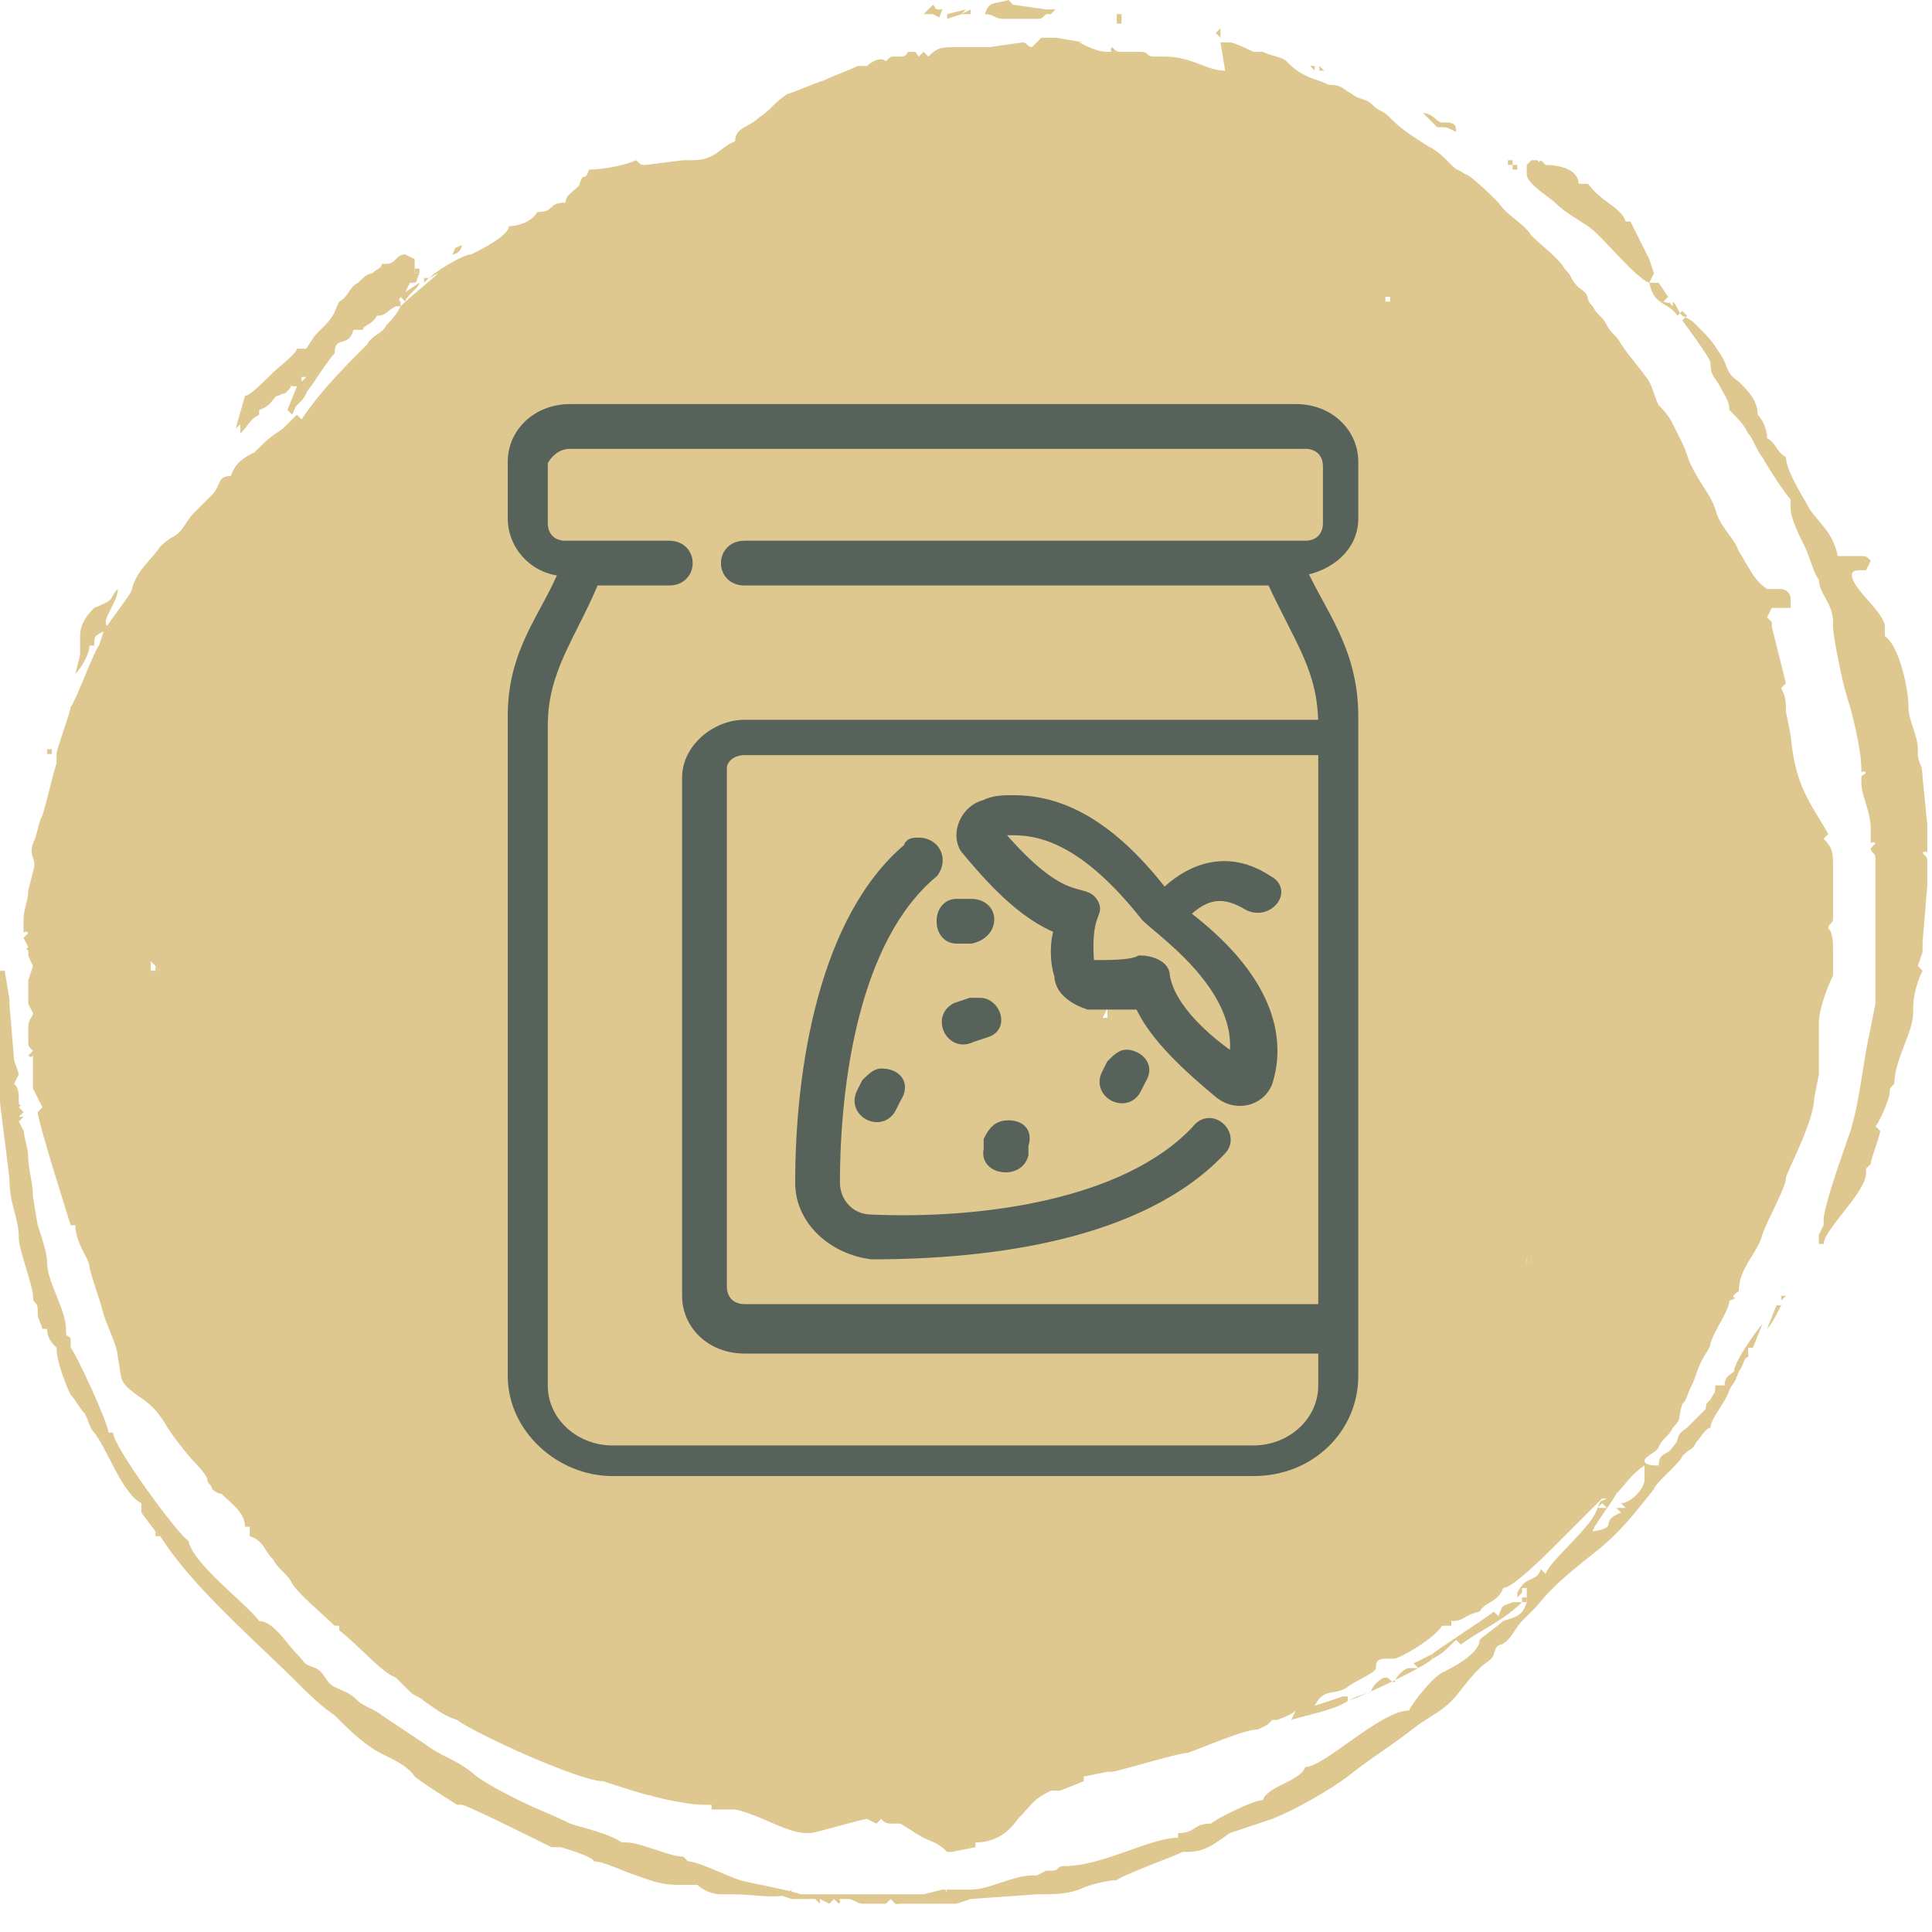<svg viewBox="0 0 41 41" fill="none" xmlns="http://www.w3.org/2000/svg">
    <path fill-rule="evenodd" clip-rule="evenodd" d="M19.6 0.3H19.8C20 0.4 19.9 0.4 20 0.2C19.8 0.2 19.9 0.2 19.8 0.1L19.6 0.3Z" fill="#DEC88F"/>
    <path fill-rule="evenodd" clip-rule="evenodd" d="M20.9 0.3C21.1 0.3 21.1 0.4 21.3 0.4C21.5 0.4 21.4 0.4 21.6 0.4C21.7 0.4 21.7 0.4 21.9 0.4H22C22.1 0.4 22.1 0.4 22.2 0.3H22.3L22.4 0.2H22.2L21.5 0.1L21.4 0C21.1 0.1 21 0 20.9 0.3Z" fill="#DEC88F"/>
    <path fill-rule="evenodd" clip-rule="evenodd" d="M20.1 0.3V0.4L20.4 0.3H20.6V0.2L20.4 0.3L20.5 0.2L20.1 0.3Z" fill="#DEC88F"/>
    <path d="M23.8 0.3H23.7V0.5H23.8V0.3Z" fill="#DEC88F"/>
    <path fill-rule="evenodd" clip-rule="evenodd" d="M25.8 0.7L25.9 0.8V0.6L25.8 0.7Z" fill="#DEC88F"/>
    <path fill-rule="evenodd" clip-rule="evenodd" d="M27.9 1.5V1.4H27.8L27.9 1.5Z" fill="#DEC88F"/>
    <path fill-rule="evenodd" clip-rule="evenodd" d="M28 1.4V1.5H28.1L28 1.4Z" fill="#DEC88F"/>
    <path fill-rule="evenodd" clip-rule="evenodd" d="M30.4 2.6L30.5 2.7H30.6C30.7 2.7 30.7 2.7 30.9 2.8C30.9 2.7 30.9 2.6 30.7 2.6H30.6C30.5 2.6 30.4 2.4 30.2 2.4L30.4 2.6Z" fill="#DEC88F"/>
    <path d="M32.1 3.4H32V3.5H32.1V3.4Z" fill="#DEC88F"/>
    <path d="M32.2 3.5H32.1V3.6H32.2V3.5Z" fill="#DEC88F"/>
    <path fill-rule="evenodd" clip-rule="evenodd" d="M9.6 5.4C9.7 5.4 9.8 5.3 9.8 5.2C9.6 5.3 9.7 5.2 9.6 5.4Z" fill="#DEC88F"/>
    <path fill-rule="evenodd" clip-rule="evenodd" d="M8.9 5.8V5.7H8.8V5.8H8.9Z" fill="#DEC88F"/>
    <path fill-rule="evenodd" clip-rule="evenodd" d="M9.1 5.9H9V6L9.1 5.9Z" fill="#DEC88F"/>
    <path fill-rule="evenodd" clip-rule="evenodd" d="M5.5 8.7H5.4H5.5ZM6.4 8.1V8H6.5L6.4 8.1ZM5.5 8.7C5.8 8.6 5.8 8.4 5.9 8.4C6.1 8.3 6 8.4 6.1 8.3C6.3 8.1 6 8.2 6.3 8.2L6.1 8.7L6.2 8.8C6.3 8.6 6.2 8.7 6.4 8.5C6.5 8.4 6.5 8.3 6.6 8.2C6.8 7.9 7 7.6 7.1 7.5C7.1 7.1 7.4 7.4 7.5 7H7.7C7.7 6.9 7.9 6.9 8 6.7C8.2 6.7 8.2 6.6 8.4 6.5L8.5 6.3L8.6 6.4C8.6 6.3 8.9 6.1 8.9 6L8.6 6.2L8.7 6C8.9 6 8.8 6 8.9 5.8H8.8V5.7V5.5L8.6 5.4C8.4 5.4 8.4 5.6 8.2 5.6H8.1C8.1 5.7 8 5.7 7.9 5.8C7.8 5.8 7.7 5.9 7.6 6C7.4 6.1 7.4 6.3 7.2 6.4C7.1 6.6 7.1 6.7 6.9 6.9C6.6 7.2 6.7 7.1 6.5 7.4H6.4H6.3C6.3 7.5 5.9 7.8 5.8 7.9C5.6 8.1 5.3 8.4 5.2 8.4L5 9.1L5.1 9V9.2C5.3 9 5.3 8.9 5.5 8.8V8.7Z" fill="#DEC88F"/>
    <path fill-rule="evenodd" clip-rule="evenodd" d="M8.4 6.5H8.5V6.4L8.4 6.3V6.5Z" fill="#DEC88F"/>
    <path fill-rule="evenodd" clip-rule="evenodd" d="M2.2 13.6L2.3 13.3C2.1 13.2 2.5 12.8 2.5 12.5C2.3 12.7 2.5 12.7 2 12.9C1.9 13 1.7 13.2 1.7 13.5V13.9L1.6 14.3C1.7 14.2 1.9 13.9 1.9 13.7H2C2 13.5 2 13.5 2.2 13.4V13.6Z" fill="#DEC88F"/>
    <path d="M1.1 15.9H1V16H1.1V15.9Z" fill="#DEC88F"/>
    <path fill-rule="evenodd" clip-rule="evenodd" d="M3.3 20.6H3.4L3.3 20.5V20.6Z" fill="#DEC88F"/>
    <path fill-rule="evenodd" clip-rule="evenodd" d="M35.5 6.5C35.3 6.3 35.6 6.5 35.3 6.4L35.4 6.3L35.2 6H35L35.1 5.8L35 5.5L34.6 4.7H34.5C34.4 4.4 34 4.3 33.7 3.9H33.5C33.5 3.6 33.1 3.5 32.8 3.5L32.7 3.4C32.6 3.5 32.7 3.4 32.6 3.4H32.5L32.4 3.5V3.7C32.4 3.9 32.9 4.2 33 4.3C33.2 4.5 33.4 4.6 33.7 4.8C34 5 34.7 5.9 35 6C35.1 6.5 35.4 6.4 35.6 6.7L35.7 6.6L35.8 6.7L35.7 6.8C35.7 6.8 36.3 7.6 36.3 7.7C36.3 8 36.4 8 36.5 8.2C36.6 8.4 36.7 8.5 36.7 8.7C36.9 8.9 37 9 37.1 9.2C37.2 9.3 37.3 9.6 37.4 9.7C37.5 9.9 37.9 10.5 38 10.6V10.8C38 11 38.2 11.4 38.3 11.6C38.4 11.8 38.5 12.2 38.6 12.3C38.6 12.6 38.9 12.8 38.9 13.2V13.3C38.9 13.5 39.1 14.5 39.2 14.8C39.3 15.1 39.5 15.9 39.5 16.3C39.5 16.5 39.5 16.3 39.6 16.4C39.5 16.5 39.5 16.4 39.5 16.6C39.5 16.9 39.7 17.2 39.7 17.6V17.8C39.7 18 39.7 17.8 39.8 17.9L39.7 18C39.7 18.1 39.8 18.1 39.8 18.2V20.6V21.1C39.8 21.2 39.8 21.2 39.8 21.3L39.6 22.3C39.5 22.9 39.4 23.7 39.2 24.2C39.1 24.5 38.7 25.6 38.7 25.9V26L38.6 26.2V26.4H38.7C38.7 26.1 39.6 25.3 39.6 24.9V24.8L39.7 24.7C39.7 24.6 39.9 24.1 39.9 24L39.8 23.9C39.9 23.8 40.1 23.3 40.1 23.2C40.1 23.1 40.1 23.1 40.2 23C40.2 22.5 40.6 21.9 40.6 21.5V21.4C40.6 21.1 40.7 20.8 40.8 20.6L40.7 20.5L40.8 20.2V20L40.9 18.8V18.3C40.9 18.2 40.9 18.2 40.8 18.1C40.9 18 40.9 18.2 40.9 18V17.5L40.8 16.5C40.8 16.2 40.7 16.2 40.7 16V15.9C40.7 15.6 40.5 15.3 40.5 15C40.5 14.6 40.3 13.7 40 13.5V13.4V13.3C40 13 39.3 12.5 39.3 12.2C39.3 12.1 39.4 12.1 39.6 12.1L39.7 11.9C39.6 11.8 39.6 11.8 39.5 11.8C39.4 11.8 39.4 11.8 39.3 11.8H39C38.9 11.3 38.6 11.1 38.4 10.8C38.3 10.6 37.9 10 37.9 9.7C37.7 9.6 37.7 9.4 37.5 9.3C37.5 9.1 37.4 8.9 37.3 8.8C37.3 8.5 37.1 8.3 36.9 8.1C36.6 7.9 36.7 7.8 36.5 7.5C36.3 7.2 36.3 7.2 36 6.9C35.9 6.8 35.9 6.8 35.7 6.7C35.6 6.6 35.6 6.5 35.5 6.4V6.5V6.5Z" fill="#DEC88F"/>
    <path d="M32.5 26.7H32.4V26.8H32.5V26.7Z" fill="#DEC88F"/>
    <path fill-rule="evenodd" clip-rule="evenodd" d="M37.9 27.5H37.8V27.6L37.9 27.5Z" fill="#DEC88F"/>
    <path fill-rule="evenodd" clip-rule="evenodd" d="M37.5 28.2C37.6 28.1 37.7 27.9 37.8 27.7H37.7L37.5 28.2Z" fill="#DEC88F"/>
    <path fill-rule="evenodd" clip-rule="evenodd" d="M3.4 32.6L3.3 32.5V32.6H3.4Z" fill="#DEC88F"/>
    <path d="M32.4 33.9H32.3V34H32.4V33.9Z" fill="#DEC88F"/>
    <path fill-rule="evenodd" clip-rule="evenodd" d="M7.2 34.4H7.1V34.3V34.4H7.2Z" fill="#DEC88F"/>
    <path fill-rule="evenodd" clip-rule="evenodd" d="M30.4 35.2C30.6 35.1 30.7 35 30.9 34.8L31 34.9C31.4 34.6 31.9 34.4 32.3 34H32.1C31.9 34.1 31.9 34 31.8 34.3L31.7 34.2C31.6 34.3 30.5 35 30.4 35.1V35.2Z" fill="#DEC88F"/>
    <path fill-rule="evenodd" clip-rule="evenodd" d="M28.6 36.1C28.9 36 30.2 35.4 30.4 35.2V35.1L30 35.3L30.1 35.4C30 35.4 30 35.4 29.9 35.4C29.8 35.4 29.6 35.6 29.6 35.7C29.5 35.7 29.5 35.6 29.4 35.6C29.3 35.6 29.1 35.8 29.1 35.9L28.8 36L28.6 36.1Z" fill="#DEC88F"/>
    <path fill-rule="evenodd" clip-rule="evenodd" d="M3.3 32.5L3.4 32.6C4.1 33.7 5.4 34.8 6.3 35.7C6.5 35.9 6.8 36.2 7.1 36.4C7.4 36.7 7.6 36.9 7.9 37.1C8.2 37.3 8.6 37.4 8.8 37.7C8.9 37.8 9.7 38.3 9.7 38.3H9.8C9.9 38.3 11.5 39.1 11.7 39.2H11.8H11.9C11.9 39.2 12.6 39.4 12.6 39.5C12.8 39.5 13.2 39.7 13.5 39.8C13.8 39.9 14 40 14.4 40C14.6 40 14.5 40 14.7 40H14.8C14.9 40.1 15.1 40.2 15.3 40.2H15.6C15.9 40.2 16.5 40.3 16.7 40.2L17.3 40.3L17 40.2C16.7 40.1 16.1 40 15.7 39.9C15.4 39.8 14.8 39.5 14.6 39.5L14.5 39.4C14.2 39.4 13.6 39.1 13.3 39.1H13.2C12.9 38.9 12.4 38.8 12.1 38.7C11.7 38.5 11.4 38.4 11 38.2C10.8 38.1 10.2 37.8 10 37.6C9.6 37.3 9.4 37.3 9 37C8.7 36.8 8.4 36.6 8.1 36.4C8 36.3 7.7 36.2 7.6 36.1C7.4 35.9 7.3 35.9 7.1 35.8C6.9 35.7 6.9 35.5 6.7 35.4C6.4 35.3 6.5 35.3 6.3 35.1C6.1 34.9 5.8 34.4 5.5 34.4C5.2 34 4.1 33.2 4 32.7C3.8 32.6 2.4 30.7 2.4 30.4H2.3C2.3 30.2 1.6 28.7 1.5 28.6V28.4C1.4 28.3 1.4 28.4 1.4 28.2C1.4 27.8 1 27.2 1 26.8C1 26.6 0.9 26.3 0.8 26L0.7 25.4C0.7 25.1 0.6 24.8 0.6 24.6C0.6 24.3 0.5 24.2 0.5 23.9V24L0.4 23.8L0.5 23.7H0.4L0.5 23.6L0.4 23.5C0.5 23.4 0.4 23.5 0.4 23.4C0.4 23.2 0.4 23.1 0.3 23L0.4 22.8L0.3 22.5L0.2 21.3V21.2L0.1 20.6C-9.76548e-05 20.6 -0.1 20.6 -0.1 20.7C-0.1 20.8 -0.1 20.8 -9.76548e-05 20.9V21.1C-9.76548e-05 21.2 -9.76548e-05 21.2 -9.76548e-05 21.3V21.9C-9.76548e-05 22.1 -9.76548e-05 21.9 -0.1 22L-9.76548e-05 22.1V22.7V23.4L0.2 25C0.2 25.6 0.4 25.8 0.4 26.3C0.4 26.5 0.7 27.3 0.7 27.5C0.7 27.7 0.8 27.6 0.8 27.8C0.8 28 0.8 27.9 0.9 28.2H1C1 28.4 1.1 28.5 1.2 28.6C1.2 28.9 1.4 29.4 1.5 29.6C1.6 29.7 1.7 29.9 1.8 30C1.9 30.2 1.9 30.3 2 30.4C2.3 30.8 2.6 31.7 3 31.9V32.1L3.3 32.5Z" fill="#DEC88F"/>
    <path fill-rule="evenodd" clip-rule="evenodd" d="M33.9 32C34 31.8 33.9 31.9 34.1 31.8L33.9 32ZM33.8 32.5C34.4 32.4 33.9 32.3 34.4 32.1L34.3 32H34.5L34.4 31.9C34.6 31.9 34.9 31.6 34.9 31.4V31.1C34.6 31.3 34.5 31.5 34.3 31.7C34.2 31.9 33.8 32.4 33.8 32.5ZM32.4 26.8V26.7H32.5V26.8H32.4ZM23.5 21.4V21.6H23.4L23.5 21.4ZM3.5 21H3.6H3.5ZM3.4 20.6H3.2V20.4L3.4 20.6ZM29.4 6.4V6.3H29.5V6.4H29.4V6.4ZM6.1 9L6 9.1C5.7 9.3 5.7 9.3 5.4 9.6C5.2 9.7 5 9.8 4.9 10.1C4.6 10.1 4.7 10.3 4.5 10.5C4.3 10.7 4.3 10.7 4.1 10.9C4 11 3.9 11.2 3.8 11.3C3.7 11.4 3.6 11.4 3.4 11.6C3.2 11.9 2.9 12.1 2.8 12.5C2.8 12.6 2.3 13.2 2.2 13.4L2.1 13.7C2 13.8 1.6 14.9 1.5 15C1.5 15.1 1.2 15.9 1.2 16V16.1V16.2C1.1 16.5 1 17 0.9 17.3C0.8 17.5 0.8 17.7 0.7 17.9C0.6 18.2 0.8 18.2 0.7 18.5L0.6 18.9C0.6 19.1 0.5 19.3 0.5 19.5V19.7C0.5 19.9 0.5 19.7 0.6 19.8L0.5 19.9L0.6 20.1C0.5 20.2 0.6 20.1 0.6 20.2C0.6 20.3 0.6 20.3 0.7 20.5L0.6 20.8V21.2V21.3L0.7 21.5C0.7 21.6 0.6 21.6 0.6 21.8V22.1C0.6 22.2 0.6 22.2 0.7 22.3L0.6 22.4C0.7 22.5 0.7 22.3 0.7 22.5V23V23.1L0.9 23.5L0.8 23.6C0.8 23.8 1.5 26 1.5 26H1.6C1.6 26.4 1.9 26.7 1.9 26.9C2 27.3 2.1 27.5 2.2 27.9C2.3 28.2 2.5 28.6 2.5 28.8C2.6 29.3 2.5 29.3 2.9 29.6C3.2 29.8 3.3 29.9 3.5 30.2C3.6 30.4 4 30.9 4.1 31C4.1 31 4.4 31.3 4.4 31.4C4.4 31.5 4.5 31.5 4.5 31.6C4.5 31.6 4.6 31.7 4.7 31.7C4.9 31.9 5.2 32.1 5.2 32.4H5.3V32.6C5.6 32.7 5.6 32.9 5.8 33.1C5.9 33.3 6.1 33.4 6.2 33.6C6.3 33.8 6.9 34.3 7.1 34.5H7.2V34.6C7.6 34.9 8.1 35.5 8.4 35.6C8.5 35.7 8.6 35.8 8.7 35.9C8.8 36 8.9 36 9 36.1C9.3 36.3 9.4 36.4 9.7 36.5C10.1 36.8 12.3 37.8 12.8 37.8C12.8 37.8 13.7 38.1 13.8 38.1C14.1 38.2 14.7 38.3 14.9 38.3H15.1V38.4H15.6C16.1 38.5 16.7 38.9 17.1 38.9H17.2C17.3 38.9 18.3 38.6 18.4 38.6L18.6 38.7L18.7 38.6C18.8 38.7 18.8 38.7 19 38.7H19.1C19.3 38.8 19.4 38.9 19.6 39C19.8 39.1 19.9 39.1 20.1 39.3H20.2L20.7 39.2V39.1C21.1 39.1 21.4 38.9 21.6 38.6C21.9 38.3 21.9 38.2 22.3 38H22.4H22.5L23 37.8V37.7L23.5 37.6H23.6C23.7 37.6 25 37.2 25.2 37.2C25.5 37.1 26.4 36.7 26.7 36.7L26.9 36.6L27 36.5H27.1C27.1 36.5 27.4 36.4 27.5 36.3L27.4 36.5C27.7 36.4 28.3 36.3 28.6 36.1V36H28.5L27.9 36.2C28.1 35.8 28.3 36 28.6 35.8C28.7 35.7 29.2 35.5 29.2 35.4C29.2 35.3 29.2 35.2 29.4 35.2H29.5H29.6C29.9 35.1 30.5 34.7 30.6 34.5H30.8V34.4C31.1 34.4 31 34.3 31.4 34.2C31.5 34 31.8 34 31.9 33.7C32.1 33.7 32.8 33 33 32.8C33.2 32.6 33.3 32.5 33.5 32.3C33.7 32.1 33.8 32 34 31.8H34.1L34 31.9L34.1 32H33.9C33.8 32.4 32.9 33.1 32.8 33.4L32.7 33.3C32.6 33.6 32.4 33.4 32.2 33.8V33.9L32.3 33.8V33.7H32.4V34C32.3 34.3 32.2 34.3 31.9 34.4C31.8 34.5 31.5 34.7 31.4 34.8C31.4 35.1 30.8 35.4 30.6 35.5C30.4 35.6 30 36.1 29.9 36.3C29.3 36.3 28.1 37.5 27.7 37.5C27.6 37.8 26.9 37.9 26.8 38.2C26.6 38.2 25.8 38.6 25.7 38.7C25.3 38.7 25.4 38.9 25 38.9V39C24.4 39 23.4 39.6 22.6 39.6C22.4 39.6 22.5 39.7 22.3 39.7H22.2L22 39.8H21.9C21.5 39.8 21 40.1 20.6 40.1C20.4 40.1 20.5 40.1 20.3 40.1H20.1C20 40.2 20.2 40.1 20 40.1L19.6 40.2H18.9H16.9C16.7 40.2 16.8 40.2 16.8 40.1L16.7 40.2H16.5L16.8 40.3H17.1H17.3L17.4 40.4V40.3L17.6 40.4L17.7 40.3L17.8 40.4C17.9 40.3 17.7 40.3 17.9 40.3H18C18.1 40.3 18.2 40.4 18.3 40.4C18.4 40.4 18.4 40.4 18.5 40.4H18.8L18.9 40.3L19 40.4H19.4C19.5 40.4 19.5 40.4 19.6 40.4H20.3L20.6 40.3L22 40.2C22.4 40.2 22.6 40.2 22.9 40.1C23.1 40 23.5 39.9 23.7 39.9C23.8 39.8 24.9 39.4 25.1 39.3H25.2C25.6 39.3 25.8 39.1 26.1 38.9C26.4 38.8 26.7 38.7 27 38.6C27.5 38.4 28.2 38 28.6 37.7C29.1 37.3 29.6 37 30.1 36.6C30.4 36.4 30.6 36.3 30.8 36.1C31 35.9 31.1 35.7 31.4 35.4C31.5 35.3 31.7 35.2 31.7 35.1C31.8 34.8 31.8 35 32 34.8C32.1 34.7 32.2 34.5 32.3 34.4C32.4 34.3 32.5 34.2 32.6 34.1C33 33.6 33.4 33.3 33.9 32.9C34.4 32.5 34.7 32.1 35.1 31.6C35.1 31.5 35.7 31 35.7 30.9C35.9 30.7 35.9 30.8 36 30.6C36.1 30.5 36.2 30.3 36.3 30.3C36.3 30.1 36.6 29.8 36.7 29.5C36.8 29.3 36.8 29.4 36.9 29.1C37 29 37 28.8 37.1 28.8V28.6H37.2L37.4 28.1C37.3 28.2 36.8 28.9 36.8 29.1C36.7 29.2 36.6 29.2 36.6 29.4H36.4C36.4 29.6 36.4 29.5 36.3 29.7C36.2 29.8 36.2 29.8 36.2 29.9C36.1 30 35.9 30.2 35.8 30.3C35.5 30.5 35.7 30.5 35.5 30.7C35.4 30.9 35.2 30.8 35.2 31.1C35.1 31.1 34.9 31.1 34.9 31C34.9 30.9 35.2 30.8 35.2 30.7C35.3 30.5 35.4 30.5 35.5 30.3C35.7 30.1 35.6 30.1 35.7 29.8C35.8 29.7 35.8 29.6 35.9 29.4C36 29.2 36 29.1 36.1 28.9C36.2 28.7 36.3 28.6 36.3 28.5C36.4 28.2 36.7 27.8 36.7 27.6C37 27.5 36.6 27.6 36.9 27.4C36.9 26.9 37.3 26.6 37.4 26.2C37.5 25.9 37.9 25.2 37.9 25C37.9 24.9 38.5 23.8 38.5 23.3L38.6 22.8V21.7C38.6 21.4 38.8 20.9 38.9 20.7V20.6V20.2C38.9 20 38.9 19.8 38.8 19.7C38.8 19.6 38.9 19.6 38.9 19.5V19V18.4C38.9 18.1 38.9 18 38.7 17.8L38.8 17.7C38.4 17 38.1 16.7 38 15.6L37.9 15.1C37.9 14.9 37.9 14.8 37.8 14.6L37.9 14.5L37.6 13.3V13.2L37.5 13.1L37.6 12.9H37.7C37.8 12.9 37.8 12.9 38 12.9V12.7C38 12.6 37.9 12.5 37.8 12.5C37.7 12.5 37.7 12.5 37.5 12.5C37.2 12.3 37.1 12 36.9 11.7C36.8 11.4 36.5 11.2 36.4 10.8C36.3 10.5 36.1 10.3 35.9 9.9C35.8 9.7 35.8 9.6 35.7 9.4C35.6 9.2 35.6 9.2 35.5 9C35.4 8.8 35.3 8.7 35.2 8.6C35.1 8.4 35.1 8.3 35 8.1C34.8 7.8 34.6 7.6 34.4 7.3C34.3 7.1 34.2 7.1 34.1 6.9C34 6.7 33.9 6.7 33.8 6.5C33.6 6.3 33.8 6.3 33.5 6.1C33.3 5.9 33.4 5.9 33.2 5.7C33.1 5.5 32.7 5.2 32.5 5C32.3 4.7 32 4.6 31.8 4.3C31.7 4.2 31.2 3.7 31.1 3.7C30.8 3.5 31 3.7 30.7 3.4C30.6 3.3 30.5 3.2 30.3 3.1C30 2.9 29.8 2.8 29.5 2.5C29.3 2.3 29.3 2.4 29.1 2.2C29 2.1 28.8 2.1 28.7 2C28.5 1.9 28.5 1.8 28.2 1.8C28 1.7 27.9 1.7 27.7 1.6C27.5 1.5 27.4 1.4 27.3 1.3C27.2 1.2 27 1.2 26.8 1.1H26.7H26.6C26.6 1.1 26.2 0.9 26.1 0.9H25.9L26 1.5C25.6 1.5 25.3 1.2 24.7 1.2H24.5C24.3 1.2 24.4 1.1 24.2 1.1H23.8C23.7 1.1 23.7 1.1 23.6 1C23.5 1.1 23.7 1.1 23.5 1.1C23.3 1.1 23.1 1 22.9 0.9H23L22.4 0.8H22.3C22.2 0.8 22.2 0.8 22.1 0.8L21.9 1C21.8 1 21.8 0.9 21.7 0.9L21 1H20.8H20.3C20 1 19.9 1 19.7 1.2L19.6 1.1L19.5 1.2C19.4 1.1 19.5 1.1 19.3 1.1C19.2 1.1 19.3 1.2 19.1 1.2H19C18.9 1.2 18.9 1.2 18.8 1.3C18.7 1.2 18.5 1.3 18.4 1.4H18.3H18.2C18 1.5 17.7 1.6 17.5 1.7C17.2 1.8 17 1.9 16.7 2C16.4 2.2 16.4 2.3 16.1 2.5C15.9 2.7 15.6 2.7 15.6 3C15.3 3.1 15.2 3.4 14.7 3.4H14.5L13.7 3.5C13.6 3.5 13.6 3.5 13.5 3.4C13.3 3.5 12.8 3.6 12.5 3.6C12.4 3.9 12.4 3.6 12.3 3.9C12.3 4 12 4.1 12 4.3C11.6 4.3 11.8 4.5 11.4 4.5C11.3 4.7 11 4.8 10.8 4.8C10.8 5 10.2 5.3 10 5.4C9.8 5.4 9.2 5.8 9.1 5.9L9.3 5.8C9.2 5.9 8.7 6.3 8.5 6.5C8.4 6.7 8.3 6.8 8.2 6.9C8.1 7.1 7.9 7.1 7.8 7.3C7.3 7.8 6.8 8.3 6.4 8.9L6.3 8.8L6.1 9Z" fill="#DEC88F"/>
    <path fill-rule="evenodd" clip-rule="evenodd" d="M19.1 40.4L19 40.3V40.4H19.1Z" fill="#DEC88F"/>
    <path d="M12.1 8.7C11.4 8.7 10.9 9.2 10.9 9.8V11C10.9 11.6 11.4 12.1 12 12.1C11.6 13.1 10.9 13.8 10.9 15.2V29.2C10.9 30.3 11.9 31.2 13 31.2H26.6C27.8 31.2 28.7 30.3 28.7 29.2V15.2C28.7 13.8 28 13 27.6 12.1C28.2 12 28.7 11.6 28.7 11V9.8C28.7 9.2 28.2 8.7 27.5 8.7H12.1ZM12.1 9.4H27.7C28 9.4 28.2 9.6 28.2 9.9V11.1C28.2 11.4 28 11.6 27.7 11.6H15.8C15.3 11.6 15.3 12.3 15.8 12.3H27C27.6 13.6 28.1 14.2 28.1 15.4H15.8C15.2 15.4 14.6 15.9 14.6 16.5V27.5C14.6 28.1 15.1 28.6 15.8 28.6H28.1V29.4C28.1 30.2 27.4 30.8 26.6 30.8H13C12.2 30.8 11.5 30.2 11.5 29.4V15.4C11.5 14.2 12.1 13.5 12.6 12.3H14.2C14.7 12.3 14.7 11.6 14.2 11.6H12C11.7 11.6 11.5 11.4 11.5 11.1V9.8C11.6 9.6 11.8 9.4 12.1 9.4ZM15.8 15.9H28.1V27.8H15.8C15.5 27.8 15.3 27.6 15.3 27.3V16.3C15.3 16.1 15.5 15.9 15.8 15.9ZM21.5 17C21.3 17 21.1 17 20.9 17.1C20.5 17.2 20.3 17.7 20.5 18C21 18.6 21.7 19.4 22.5 19.7C22.4 20 22.4 20.4 22.5 20.7C22.5 21 22.8 21.2 23.1 21.3C23.4 21.3 23.8 21.3 24.2 21.3C24.5 22 25.3 22.7 25.9 23.2C26.3 23.5 26.8 23.3 26.9 22.9C27.1 22.2 27.1 20.9 25.1 19.4C25.6 18.9 26 18.9 26.5 19.2C26.9 19.4 27.3 18.9 26.9 18.7C26 18.1 25.2 18.5 24.7 19C23.4 17.3 22.3 17 21.5 17ZM21.5 17.6C22.2 17.6 23.1 17.9 24.3 19.4C24.4 19.6 26.5 20.9 26.2 22.5C25.6 22.1 24.8 21.4 24.7 20.7C24.7 20.5 24.4 20.4 24.2 20.4C24 20.5 23.6 20.5 23.1 20.5C23 19.4 23.3 19.4 23.2 19.2C23 18.8 22.6 19.4 21.1 17.6C21.3 17.6 21.4 17.6 21.5 17.6ZM19.5 17.9C19.4 17.9 19.3 17.9 19.3 18C17.5 19.5 17 22.7 17 25.1C17 25.9 17.7 26.5 18.5 26.6C21 26.6 24.2 26.2 25.9 24.4C26.2 24.1 25.7 23.6 25.4 24C23.9 25.6 20.8 26 18.5 25.9C18 25.9 17.7 25.5 17.7 25.1C17.7 23 18.1 19.9 19.8 18.5C20 18.2 19.8 17.9 19.5 17.9ZM20.6 19.2H20.3C19.9 19.2 19.9 19.9 20.3 19.9C20.3 19.9 20.3 19.9 20.6 19.9C21.1 19.8 21.1 19.2 20.6 19.2ZM20.8 21.3C20.7 21.3 20.7 21.3 20.6 21.3L20.3 21.4C19.9 21.6 20.2 22.2 20.6 22L20.9 21.9C21.3 21.8 21.1 21.3 20.8 21.3ZM23.9 22.4C23.8 22.4 23.7 22.5 23.6 22.6L23.5 22.8C23.3 23.2 23.9 23.5 24.1 23.1L24.2 22.9C24.4 22.6 24.1 22.4 23.9 22.4ZM18.7 22.8C18.6 22.8 18.5 22.9 18.4 23L18.3 23.2C18.1 23.6 18.7 23.9 18.9 23.5L19 23.3C19.2 23 19 22.8 18.7 22.8ZM21.4 23.9C21.2 23.9 21.1 24 21 24.2V24.4C20.9 24.8 21.6 24.9 21.7 24.5V24.3C21.8 24 21.6 23.9 21.4 23.9Z" fill="#57635A" stroke="#57635A" stroke-width="0.25" stroke-miterlimit="10"/>
</svg>
